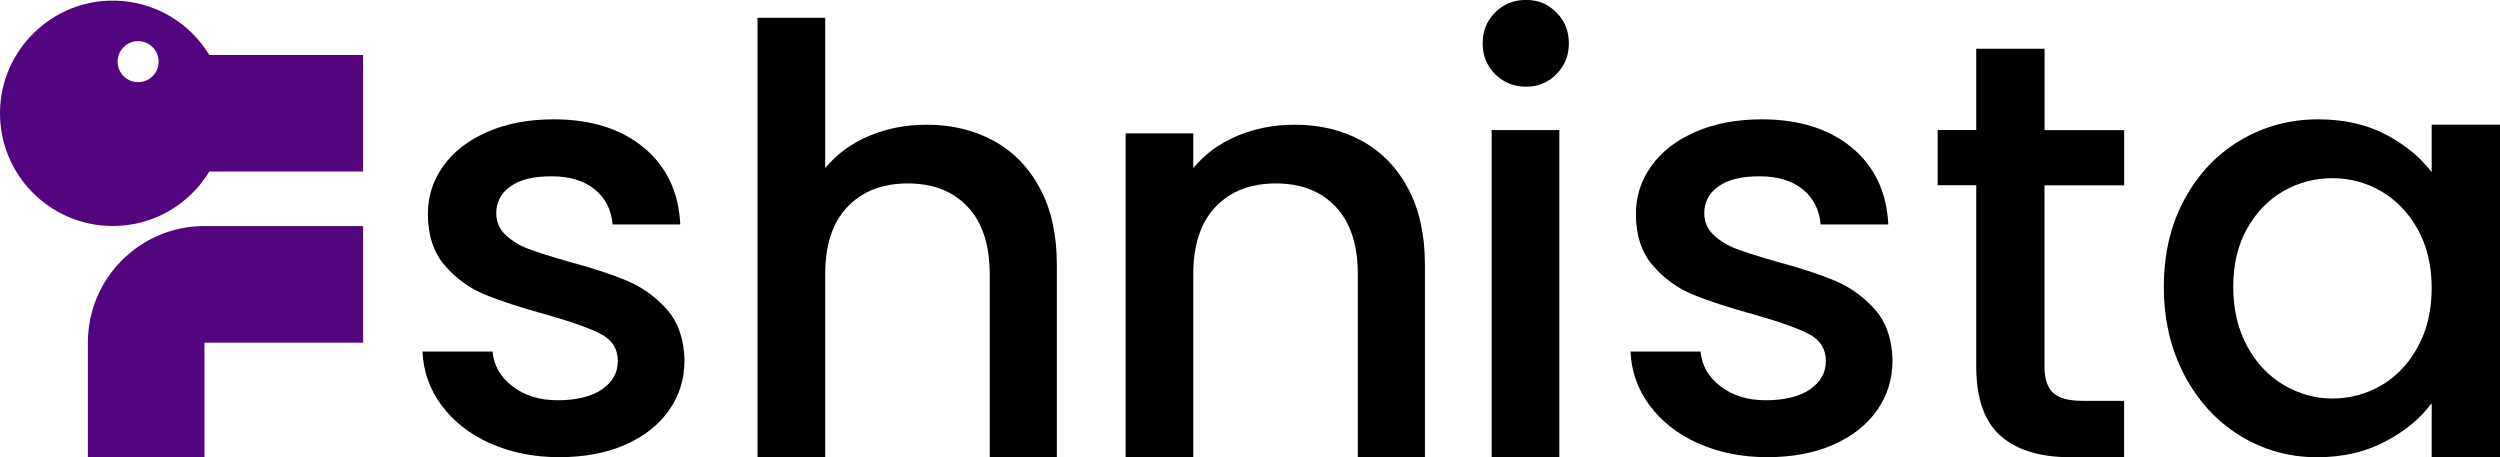 <?xml version="1.0" encoding="UTF-8"?>
<svg id="Layer_1" data-name="Layer 1" xmlns="http://www.w3.org/2000/svg" viewBox="0 0 390.06 71.35">
  <defs>
    <style>
      .cls-1 {
        fill: #52057e;
      }
    </style>
  </defs>
  <path d="M76.44,69.17c-3.18-1.45-5.7-3.43-7.55-5.93-1.85-2.5-2.84-5.3-2.97-8.39h10.93c.19,2.16,1.22,3.97,3.1,5.42,1.88,1.45,4.25,2.18,7.09,2.18s5.27-.57,6.9-1.71c1.64-1.14,2.46-2.61,2.46-4.4,0-1.91-.91-3.34-2.73-4.26-1.82-.93-4.71-1.95-8.66-3.06-3.83-1.05-6.95-2.07-9.36-3.06-2.41-.99-4.49-2.5-6.25-4.54-1.76-2.04-2.64-4.73-2.64-8.06,0-2.72.8-5.2,2.41-7.46,1.61-2.25,3.91-4.03,6.9-5.33,3-1.3,6.44-1.95,10.33-1.95,5.81,0,10.49,1.47,14.04,4.4,3.55,2.93,5.45,6.93,5.7,12h-10.56c-.19-2.28-1.11-4.11-2.78-5.47-1.67-1.36-3.92-2.04-6.76-2.04s-4.91.52-6.39,1.57c-1.48,1.05-2.22,2.44-2.22,4.17,0,1.36.49,2.5,1.48,3.43.99.93,2.19,1.65,3.61,2.18,1.42.53,3.52,1.19,6.3,1.99,3.71.99,6.75,1.99,9.13,3.01,2.38,1.02,4.43,2.52,6.16,4.49,1.73,1.98,2.62,4.6,2.69,7.88,0,2.9-.8,5.5-2.41,7.78-1.61,2.29-3.88,4.08-6.81,5.37-2.93,1.3-6.38,1.95-10.33,1.95s-7.61-.73-10.79-2.18Z"/>
  <path d="M155.02,21.96c3.06,1.67,5.47,4.14,7.23,7.41,1.76,3.28,2.64,7.23,2.64,11.86v30.11h-10.47v-28.54c0-4.57-1.14-8.08-3.43-10.52-2.29-2.44-5.41-3.66-9.36-3.66s-7.09,1.22-9.41,3.66c-2.32,2.44-3.47,5.95-3.47,10.52v28.54h-10.56V2.78h10.56v23.44c1.79-2.16,4.06-3.83,6.81-5,2.75-1.17,5.76-1.76,9.03-1.76,3.89,0,7.37.83,10.42,2.5Z"/>
  <path d="M212.45,21.96c3.06,1.67,5.47,4.14,7.23,7.41,1.76,3.28,2.64,7.23,2.64,11.86v30.11h-10.47v-28.54c0-4.57-1.14-8.08-3.43-10.52-2.29-2.44-5.41-3.66-9.36-3.66s-7.09,1.22-9.41,3.66c-2.32,2.44-3.47,5.95-3.47,10.52v28.54h-10.56V20.81h10.56v5.41c1.79-2.16,4.06-3.83,6.81-5,2.75-1.17,5.76-1.76,9.03-1.76,3.89,0,7.37.83,10.42,2.5Z"/>
  <path d="M233.28,11.58c-1.3-1.3-1.95-2.9-1.95-4.82s.65-3.52,1.95-4.82c1.3-1.3,2.9-1.95,4.82-1.95s3.43.65,4.73,1.95c1.3,1.3,1.95,2.9,1.95,4.82s-.65,3.52-1.95,4.82c-1.3,1.3-2.87,1.95-4.73,1.95s-3.52-.65-4.82-1.95ZM243.29,20.29v51.06h-10.56V20.29h10.56Z"/>
  <path d="M264.92,69.17c-3.18-1.45-5.7-3.43-7.55-5.93-1.85-2.5-2.84-5.3-2.97-8.39h10.93c.19,2.16,1.22,3.97,3.1,5.42,1.88,1.45,4.25,2.18,7.09,2.18s5.27-.57,6.9-1.71c1.64-1.14,2.46-2.61,2.46-4.4,0-1.91-.91-3.34-2.73-4.26-1.82-.93-4.71-1.95-8.66-3.06-3.83-1.05-6.95-2.07-9.36-3.06-2.41-.99-4.49-2.5-6.25-4.54-1.76-2.04-2.64-4.73-2.64-8.06,0-2.72.8-5.2,2.41-7.46,1.61-2.25,3.91-4.03,6.9-5.33,3-1.3,6.44-1.95,10.33-1.95,5.81,0,10.49,1.47,14.04,4.4,3.55,2.93,5.45,6.93,5.7,12h-10.56c-.19-2.28-1.11-4.11-2.78-5.47-1.67-1.36-3.92-2.04-6.76-2.04s-4.91.52-6.39,1.57c-1.48,1.05-2.22,2.44-2.22,4.17,0,1.36.49,2.5,1.48,3.43.99.93,2.19,1.65,3.61,2.18,1.42.53,3.52,1.19,6.3,1.99,3.71.99,6.75,1.99,9.13,3.01,2.38,1.02,4.43,2.52,6.16,4.49,1.73,1.98,2.62,4.6,2.69,7.88,0,2.9-.8,5.5-2.41,7.78-1.61,2.29-3.88,4.08-6.81,5.37-2.93,1.3-6.38,1.95-10.33,1.95s-7.61-.73-10.79-2.18Z"/>
  <path d="M318.99,28.91v28.26c0,1.92.45,3.29,1.34,4.12.89.83,2.42,1.25,4.59,1.25h6.49v8.8h-8.34c-4.76,0-8.4-1.11-10.93-3.34-2.53-2.22-3.8-5.84-3.8-10.84v-28.26h-6.02v-8.62h6.02V7.6h10.66v12.7h12.42v8.62h-12.42Z"/>
  <path d="M340.81,31.13c2.13-3.95,5.03-7.03,8.71-9.22,3.67-2.19,7.74-3.29,12.18-3.29,4.02,0,7.52.79,10.52,2.36,3,1.57,5.39,3.54,7.18,5.88v-7.41h10.66v51.89h-10.66v-8.43c-1.79,2.41-4.23,4.42-7.32,6.02-3.09,1.61-6.61,2.41-10.56,2.41-4.39,0-8.4-1.13-12.05-3.38-3.65-2.25-6.53-5.4-8.66-9.45-2.13-4.05-3.2-8.63-3.2-13.76s1.07-9.67,3.2-13.62ZM377.22,35.77c-1.45-2.59-3.35-4.57-5.7-5.93-2.35-1.36-4.88-2.04-7.6-2.04s-5.25.66-7.6,1.99c-2.35,1.33-4.25,3.28-5.7,5.84-1.45,2.56-2.18,5.61-2.18,9.13s.73,6.61,2.18,9.27c1.45,2.66,3.37,4.68,5.75,6.07,2.38,1.39,4.89,2.08,7.55,2.08s5.25-.68,7.6-2.04c2.35-1.36,4.25-3.35,5.7-5.98,1.45-2.62,2.18-5.7,2.18-9.22s-.73-6.58-2.18-9.17Z"/>
  <g>
    <path class="cls-1" d="M32.66,8.58C29.64,3.6,24.22.24,17.99.1,8.27-.14.13,7.7,0,17.43c-.13,9.82,7.79,17.83,17.6,17.83,6.38,0,11.97-3.39,15.06-8.5h23.99V8.58h-23.99ZM21.55,12.82c-1.76,0-3.2-1.43-3.2-3.2s1.44-3.2,3.2-3.2,3.2,1.43,3.2,3.2-1.43,3.2-3.2,3.2Z"/>
    <path class="cls-1" d="M56.65,35.27h-24.75c-10.05,0-18.19,8.14-18.19,18.19h0v17.89h18.19v-17.89h24.75v-18.19Z"/>
  </g>
</svg>